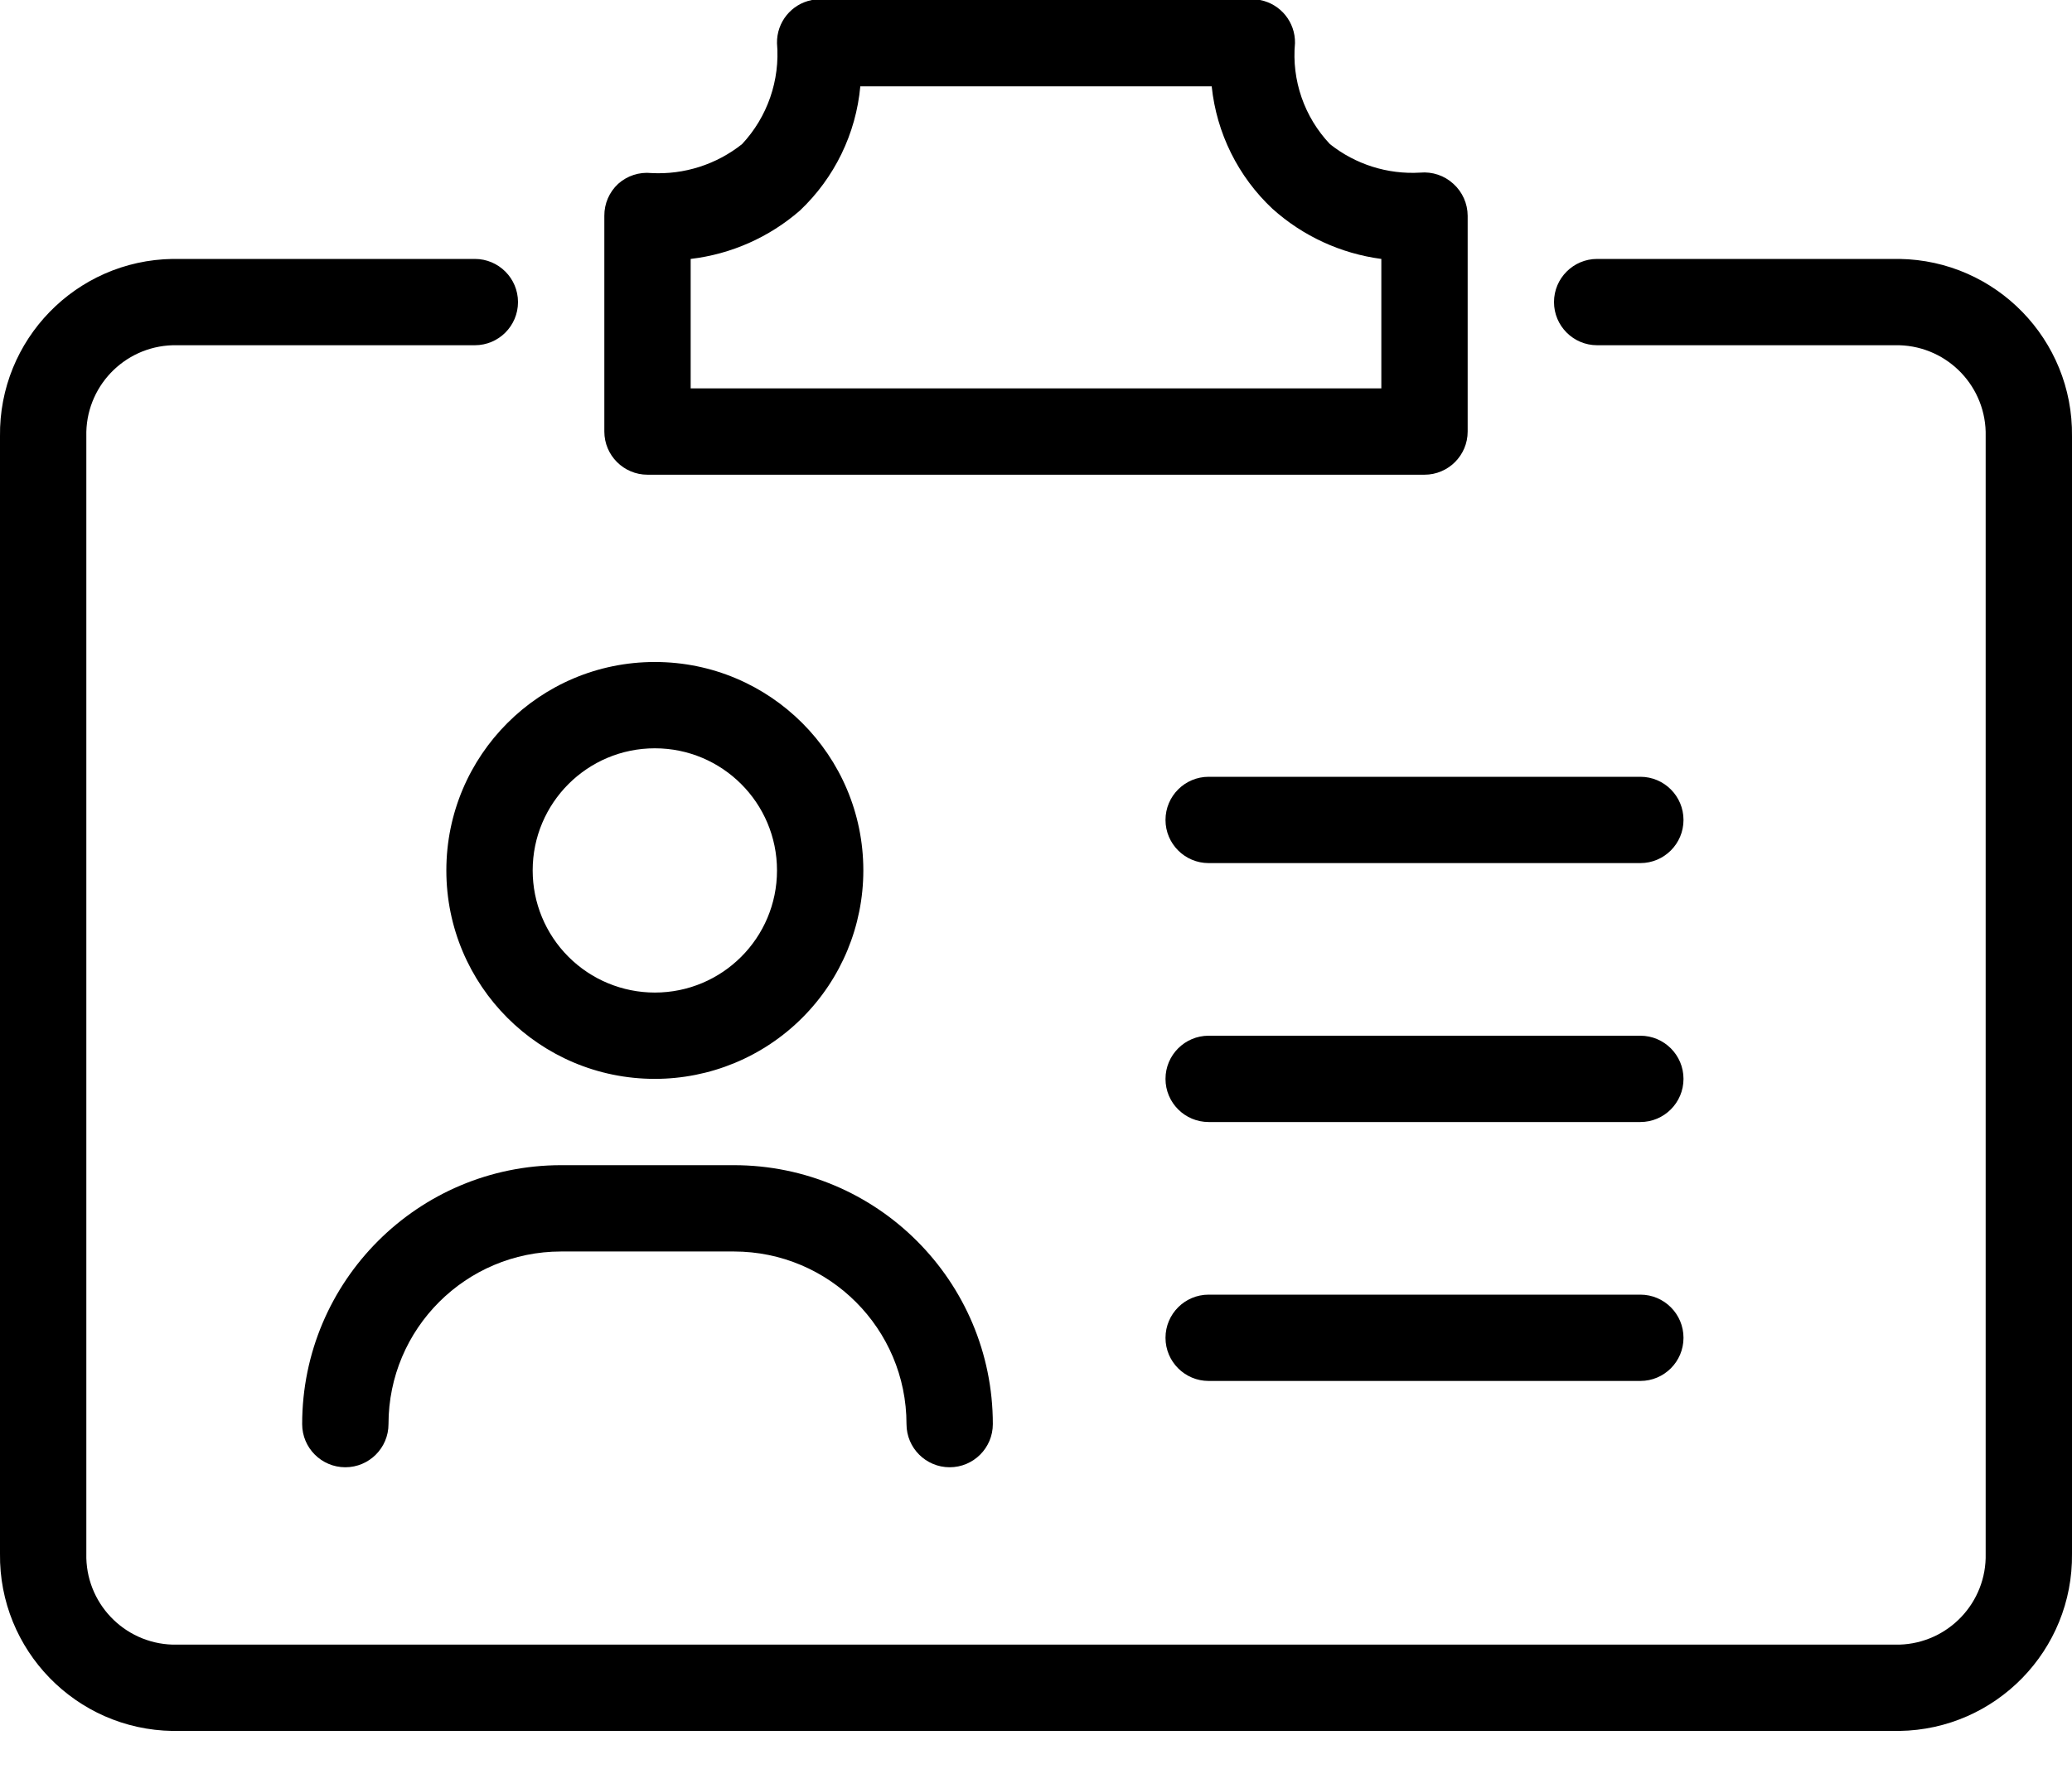 <?xml version="1.0" encoding="UTF-8"?>
<svg width="48px" height="41px" viewBox="0 0 48 41" version="1.1" xmlns="http://www.w3.org/2000/svg" xmlns:xlink="http://www.w3.org/1999/xlink">
    <!-- Generator: Sketch 48.2 (47327) - http://www.bohemiancoding.com/sketch -->
    <title>2 - Black</title>
    <desc>Created with Sketch.</desc>
    <defs></defs>
    <g id="All-icons" stroke="none" stroke-width="1" fill="none" fill-rule="evenodd" transform="translate(-1115, -338)">
        <g transform="translate(470, 334)" fill="#000000" fill-rule="nonzero" id="2---Black">
            <path d="M677.9,8 C677.146,8.045 676.402,7.81 675.81,7.34 C675.216,6.713 674.92,5.86 675,5 C675.009,4.514 674.667,4.092 674.19,4 L673.95,4 L664.05,4 L663.81,4 C663.333,4.092 662.991,4.514 663,5 C663.073,5.859 662.779,6.71 662.19,7.34 C661.595,7.812 660.848,8.051 660.09,8.01 C659.81,7.981 659.53,8.072 659.32,8.26 C659.114,8.451 658.998,8.719 659,9 L659,14 C659,14.552 659.448,15 660,15 L678,15 C678.552,15 679,14.552 679,14 L679,9 C678.999,8.718 678.879,8.449 678.67,8.26 C678.462,8.068 678.182,7.974 677.9,8 Z M677,13 L661,13 L661,10 C661.937,9.89 662.818,9.499 663.53,8.88 C664.332,8.122 664.83,7.098 664.93,6 C665.74,6 667,6 669,6 C671,6 672.26,6 673.07,6 C673.183,7.086 673.683,8.094 674.48,8.84 C675.184,9.472 676.062,9.876 677,10 L677,13 Z M689,10 C691.238,10.033 693.028,11.872 693,14.11 L693,40 C693.028,42.238 691.238,44.077 689,44.11 L649,44.11 C646.762,44.077 644.972,42.238 645,40 L645,14.11 C644.972,11.872 646.762,10.033 649,10 L656,10 C656.552,10 657,10.448 657,11 C657,11.552 656.552,12 656,12 L649,12 C647.866,12.033 646.972,12.976 647,14.11 L647,40 C646.972,41.134 647.866,42.077 649,42.11 L689,42.11 C690.134,42.077 691.028,41.134 691,40 L691,14.11 C691.028,12.976 690.134,12.033 689,12 L682,12 C681.448,12 681,11.552 681,11 C681,10.448 681.448,10 682,10 L689,10 Z M660.17,19.34 C657.502,19.34 655.34,21.502 655.34,24.17 C655.34,26.838 657.502,29 660.17,29 C661.451,29 662.68,28.491 663.585,27.585 C664.491,26.68 665,25.451 665,24.17 C665,21.502 662.838,19.34 660.17,19.34 Z M657.34,24.17 C657.34,22.607 658.607,21.34 660.17,21.34 C661.733,21.34 663,22.607 663,24.17 C663,25.733 661.733,27 660.17,27 C659.419,27 658.7,26.702 658.169,26.171 C657.638,25.64 657.34,24.921 657.34,24.17 Z M683,22 C683.552,22 684,22.448 684,23 C684,23.552 683.552,24 683,24 L673,24 C672.448,24 672,23.552 672,23 C672,22.448 672.448,22 673,22 L683,22 Z M683,28 C683.552,28 684,28.448 684,29 C684,29.552 683.552,30 683,30 L673,30 C672.448,30 672,29.552 672,29 C672,28.448 672.448,28 673,28 L683,28 Z M683,34 C683.552,34 684,34.448 684,35 C684,35.552 683.552,36 683,36 L673,36 C672.448,36 672,35.552 672,35 C672,34.448 672.448,34 673,34 L683,34 Z M652,37 C652,33.686 654.686,31 658,31 L662,31 C665.314,31 668,33.686 668,37 C668,37.552 667.552,38 667,38 C666.448,38 666,37.552 666,37 C666,34.791 664.209,33 662,33 L658,33 C655.791,33 654,34.791 654,37 C654,37.552 653.552,38 653,38 C652.448,38 652,37.552 652,37 Z"></path>
        </g>
    </g>
</svg>